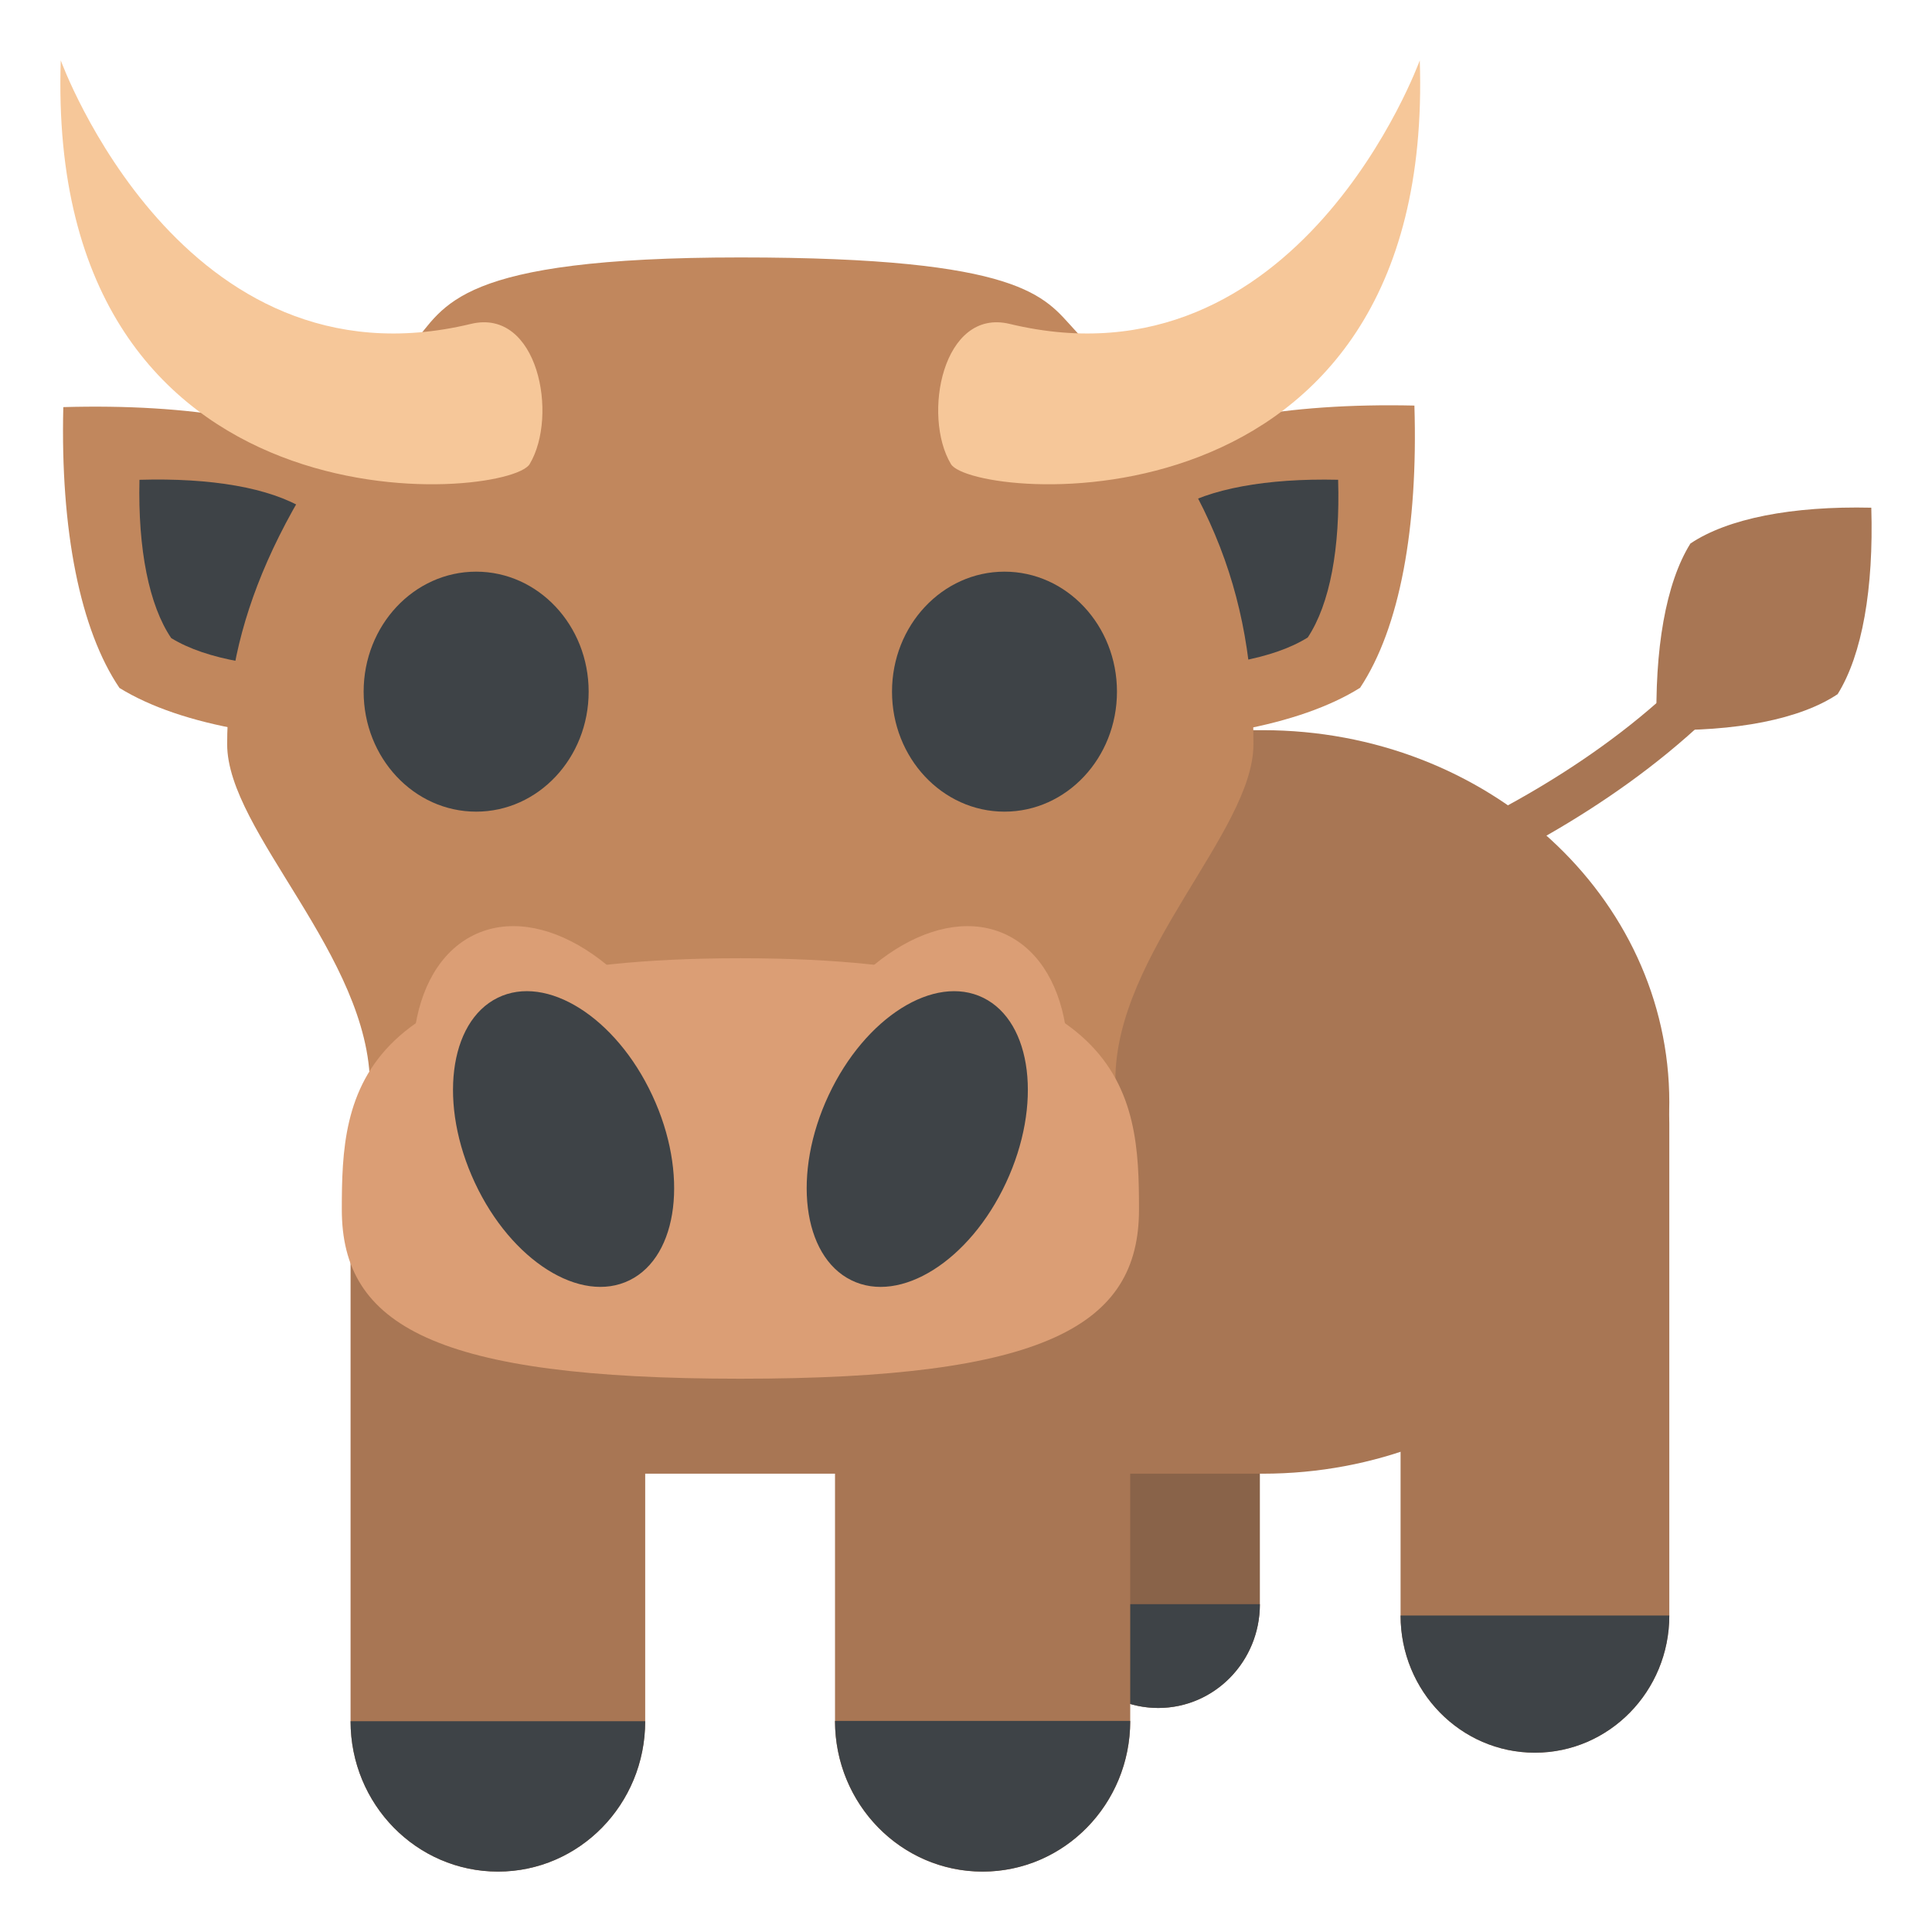 <svg xmlns="http://www.w3.org/2000/svg" width="64" height="64" viewBox="0 0 64 64"><path fill="#896349" d="M41.138 38.847a3.341 3.341 0 0 0-2.77-1.482c-1.861 0-3.367 1.538-3.367 3.44v12.337c0 1.898 1.506 3.437 3.367 3.437s3.367-1.538 3.367-3.437V40.805c0-.728-.22-1.403-.597-1.958z"/><path fill="#3E4347" d="M38.368 56.578c1.861 0 3.367-1.538 3.367-3.437h-6.734c0 1.899 1.506 3.437 3.367 3.437z"/><path fill="none" stroke="#A87654" stroke-width="1.5" stroke-miterlimit="10" d="M42.593 30.483s10.293-2.592 15.592-9.632"/><path fill="#A87654" d="M54.88 24.18c-.076-2.67.299-4.863 1.117-6.175 1.234-.828 3.359-1.247 5.992-1.187.08 2.672-.297 4.864-1.115 6.177-1.236.827-3.359 1.249-5.994 1.185zM55.298 36.514c0 6.795-6.029 12.304-13.469 12.304H17.89v-24.63h23.939c7.44-.001 13.469 5.509 13.469 12.326z"/><path fill="#A87654" d="M36.571 38.447c-.883-1.302-2.352-2.153-4.021-2.153-2.701 0-4.889 2.233-4.889 4.995v15.719c0 2.758 2.188 4.991 4.889 4.991 2.703 0 4.89-2.233 4.89-4.991V41.289a5.05 5.05 0 0 0-.869-2.842z"/><path fill="#3E4347" d="M32.55 61.999c2.703 0 4.89-2.233 4.89-4.991h-9.779c.001 2.758 2.188 4.991 4.889 4.991z"/><path fill="#A87654" d="M16.498 36.345c-2.701 0-4.885 2.229-4.885 4.985v15.688c0 2.752 2.184 4.981 4.885 4.981 2.693 0 4.875-2.229 4.875-4.981V41.33c0-2.756-2.182-4.985-4.875-4.985z"/><path fill="#3E4347" d="M16.498 61.999c-2.701 0-4.885-2.229-4.885-4.981h9.76c0 2.752-2.182 4.981-4.875 4.981z"/><path fill="#A87654" d="M54.507 34.621c-.805-1.186-2.143-1.96-3.662-1.96-2.459 0-4.449 2.034-4.449 4.547v16.308c0 2.509 1.99 4.544 4.449 4.544 2.461 0 4.453-2.035 4.453-4.544V37.208c0-.961-.295-1.853-.791-2.587z"/><path fill="#3E4347" d="M50.845 58.06c2.461 0 4.453-2.035 4.453-4.544h-8.902c0 2.508 1.99 4.544 4.449 4.544z"/><path fill="#C1875D" d="M46.854 13.435c.125 4.042-.482 7.361-1.799 9.349-1.992 1.248-5.42 1.888-9.668 1.793-.125-4.043.48-7.364 1.801-9.351 1.993-1.247 5.418-1.887 9.666-1.791z"/><path fill="#3E4347" d="M44.327 15.893c.07 2.258-.27 4.112-1.006 5.224-1.113.699-3.031 1.056-5.404 1.003-.07-2.261.268-4.115 1.006-5.227 1.115-.699 3.029-1.055 5.404-1z"/><path fill="#C1875D" d="M13.671 24.523c-4.201.119-7.65-.464-9.713-1.733-1.299-1.917-1.961-5.215-1.861-9.304 4.197-.119 7.646.461 9.709 1.731 1.301 1.92 1.961 5.216 1.865 9.306z"/><path fill="#3E4347" d="M11.142 22.114c-2.365.066-4.307-.261-5.471-.977-.732-1.08-1.105-2.938-1.051-5.243 2.367-.069 4.311.26 5.473.976.733 1.082 1.108 2.94 1.049 5.244z"/><path fill="#C1875D" d="M41.522 24.654c0 2.892-4.574 6.922-4.574 11.128 0 0-5.8 6.404-12.425 6.404-6.492 0-12.266-6.193-12.266-6.193 0-4.312-4.732-8.439-4.732-11.339 0-3.848 1.521-7.94 6.145-13.257 1.086-1.248 1.391-2.869 10.854-2.869 9.386 0 10.07 1.311 11.052 2.373 4.527 4.894 5.946 8.663 5.946 13.753z"/><g><path fill="#DB9E75" d="M37.731 40.067c0 3.847-3.096 5.605-13.205 5.605s-13.203-1.759-13.203-5.605c0-3.848.277-8.324 13.203-8.324 12.926.001 13.205 4.477 13.205 8.324z"/></g><g><ellipse fill="#3E4347" cx="33.275" cy="22.912" rx="3.726" ry="3.975"/></g><g><ellipse fill="#3E4347" cx="15.773" cy="22.912" rx="3.727" ry="3.975"/></g><path fill="#DB9E75" d="M33.37 30.98c-2.214-1.091-5.343.881-6.994 4.403-1.652 3.528-1.191 7.272 1.027 8.363 2.213 1.095 5.346-.876 6.992-4.401 1.649-3.526 1.19-7.271-1.025-8.365zM15.685 30.98c-2.217 1.096-2.676 4.839-1.025 8.366 1.648 3.524 4.779 5.496 6.994 4.401 2.215-1.092 2.676-4.836 1.021-8.361-1.642-3.525-4.777-5.498-6.99-4.406z"/><g fill="#F6C799"><path d="M15.599 10.73C6.013 13.038 2.013 2 2.013 2 1.486 17.974 16.83 16.571 17.546 15.373c.959-1.604.276-5.179-1.947-4.643zM33.448 10.73C43.034 13.038 47.032 2 47.032 2c.527 15.975-14.814 14.571-15.531 13.373-.959-1.604-.275-5.179 1.947-4.643z"/></g><path fill="#3E4347" d="M32.574 33.054c-1.623-.799-3.916.646-5.125 3.227-1.211 2.585-.873 5.328.752 6.128 1.623.802 3.918-.643 5.123-3.226 1.208-2.583.872-5.328-.75-6.129zM16.484 33.054c-1.625.803-1.961 3.546-.752 6.129 1.207 2.583 3.502 4.027 5.125 3.226 1.621-.8 1.959-3.543.75-6.126-1.205-2.584-3.502-4.029-5.123-3.229z"/></svg>